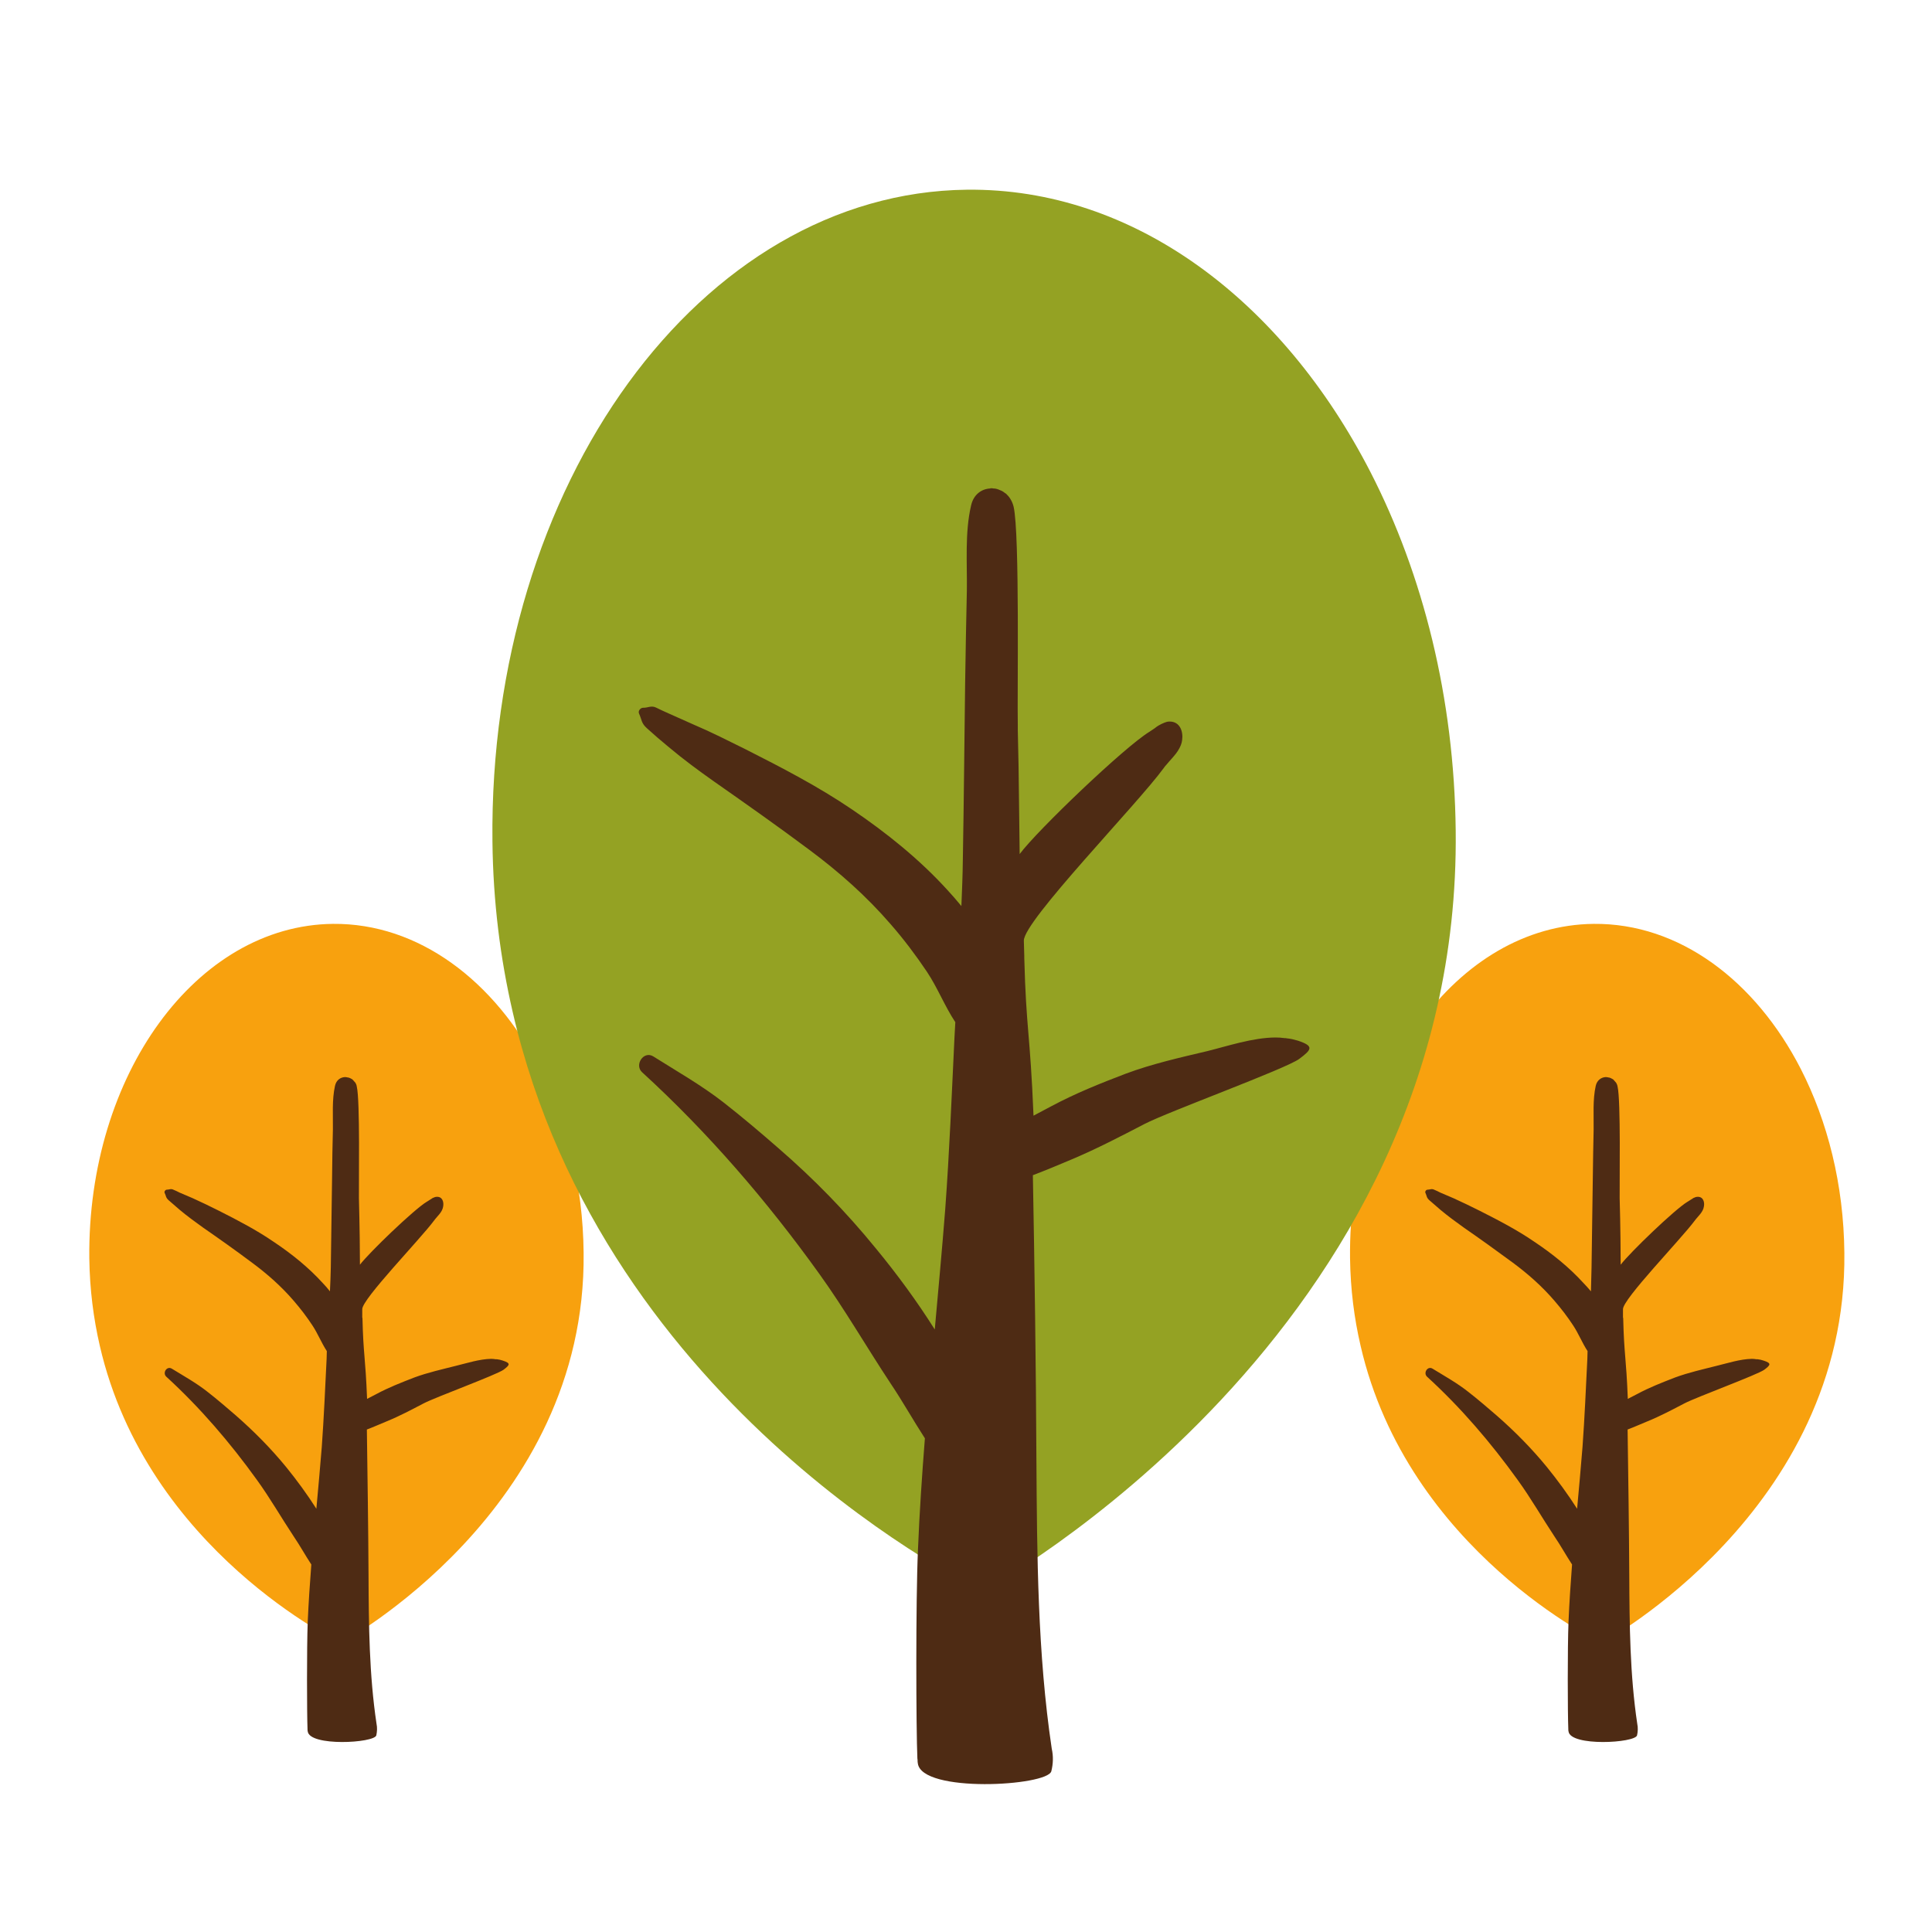 <svg xmlns="http://www.w3.org/2000/svg" xmlns:xlink="http://www.w3.org/1999/xlink" width="48" zoomAndPan="magnify" viewBox="0 0 36 36" height="48" preserveAspectRatio="xMidYMid meet" version="1.0"><defs><clipPath id="eac51a4cc8"><path d="M 25 17 L 34.441 17 L 34.441 31 L 25 31 Z M 25 17 " clip-rule="nonzero"/></clipPath><clipPath id="998fe6ea3f"><path d="M 1.605 17 L 11 17 L 11 31 L 1.605 31 Z M 1.605 17 " clip-rule="nonzero"/></clipPath><clipPath id="0b81e97381"><path d="M 9 3.504 L 28 3.504 L 28 30 L 9 30 Z M 9 3.504 " clip-rule="nonzero"/></clipPath><clipPath id="3844f10d13"><path d="M 11 9 L 25 9 L 25 33.422 L 11 33.422 Z M 11 9 " clip-rule="nonzero"/></clipPath></defs><g clip-path="url(#eac51a4cc8)"><path fill="#f8a10e" d="M 33.555 19.918 C 32.711 18.273 31.289 17.199 29.695 17.215 C 27.152 17.242 25.121 20.031 25.156 23.445 C 25.164 24.027 25.234 24.566 25.352 25.074 C 26.23 28.898 29.844 30.617 29.844 30.617 C 29.844 30.617 34.422 28.152 34.367 23.344 C 34.355 22.074 34.055 20.895 33.555 19.918 " fill-opacity="1" fill-rule="nonzero"/></g><path fill="#4e2b14" d="M 32.859 25.352 C 32.824 25.34 32.789 25.332 32.754 25.328 C 32.746 25.328 32.738 25.328 32.73 25.328 C 32.703 25.324 32.676 25.32 32.645 25.32 C 32.426 25.324 32.188 25.402 31.992 25.449 C 31.73 25.516 31.465 25.574 31.211 25.668 C 30.969 25.762 30.73 25.855 30.504 25.977 C 30.445 26.008 30.387 26.039 30.332 26.066 C 30.301 25.277 30.262 25.246 30.246 24.562 C 30.242 24.555 30.242 24.547 30.242 24.539 C 30.242 24.496 30.242 24.445 30.242 24.395 C 30.238 24.207 31.32 23.094 31.578 22.746 C 31.641 22.66 31.734 22.59 31.75 22.48 C 31.766 22.395 31.734 22.297 31.633 22.301 C 31.605 22.301 31.586 22.309 31.562 22.32 C 31.559 22.32 31.551 22.324 31.547 22.328 C 31.527 22.34 31.508 22.352 31.492 22.363 C 31.473 22.375 31.457 22.387 31.441 22.395 C 31.203 22.539 30.367 23.344 30.199 23.566 C 30.199 23.402 30.195 23.238 30.195 23.07 C 30.191 22.824 30.188 22.578 30.18 22.328 C 30.176 22.066 30.203 20.504 30.141 20.246 C 30.137 20.219 30.125 20.191 30.109 20.168 C 30.105 20.164 30.098 20.16 30.094 20.152 C 30.082 20.137 30.07 20.125 30.059 20.113 C 30.051 20.109 30.047 20.105 30.039 20.102 C 30.023 20.094 30.012 20.086 29.996 20.082 C 29.988 20.078 29.98 20.078 29.977 20.078 C 29.957 20.074 29.941 20.07 29.926 20.07 C 29.926 20.07 29.922 20.07 29.918 20.07 C 29.84 20.074 29.758 20.125 29.734 20.234 C 29.676 20.496 29.699 20.781 29.695 21.047 C 29.688 21.34 29.684 21.633 29.68 21.93 C 29.672 22.492 29.664 23.059 29.656 23.621 C 29.652 23.77 29.648 23.918 29.645 24.062 C 29.598 24.008 29.555 23.957 29.508 23.91 C 29.238 23.613 28.926 23.363 28.594 23.141 C 28.27 22.918 27.922 22.738 27.574 22.562 C 27.41 22.48 27.25 22.402 27.086 22.328 C 27.004 22.293 26.922 22.258 26.84 22.223 C 26.801 22.203 26.762 22.184 26.723 22.168 C 26.676 22.145 26.645 22.168 26.602 22.168 C 26.574 22.168 26.551 22.199 26.559 22.223 C 26.59 22.289 26.578 22.316 26.637 22.367 C 26.703 22.426 26.773 22.484 26.84 22.543 C 26.98 22.66 27.125 22.766 27.277 22.875 C 27.582 23.086 27.887 23.305 28.188 23.527 C 28.473 23.738 28.734 23.969 28.965 24.238 C 29.09 24.383 29.207 24.535 29.312 24.695 C 29.414 24.848 29.48 25.02 29.582 25.176 C 29.582 25.223 29.578 25.273 29.578 25.32 C 29.551 25.871 29.527 26.418 29.488 26.961 C 29.457 27.348 29.422 27.73 29.387 28.113 C 29.215 27.844 29.027 27.586 28.824 27.336 C 28.539 26.988 28.227 26.672 27.887 26.375 C 27.715 26.227 27.543 26.078 27.363 25.938 C 27.156 25.773 26.918 25.641 26.695 25.504 C 26.602 25.445 26.516 25.582 26.59 25.652 C 27.223 26.23 27.781 26.883 28.281 27.578 C 28.527 27.918 28.734 28.281 28.965 28.629 C 29.082 28.801 29.18 28.98 29.293 29.152 C 29.266 29.508 29.242 29.863 29.227 30.219 C 29.207 30.707 29.211 31.941 29.223 32.215 C 29.223 32.234 29.223 32.25 29.227 32.262 C 29.262 32.547 30.465 32.48 30.504 32.336 C 30.52 32.266 30.523 32.191 30.508 32.121 C 30.371 31.207 30.363 30.273 30.359 29.352 C 30.355 28.512 30.34 27.48 30.328 26.637 C 30.453 26.59 30.574 26.535 30.699 26.484 C 30.938 26.387 31.164 26.266 31.391 26.148 C 31.617 26.031 32.746 25.617 32.875 25.523 C 32.992 25.434 33.016 25.402 32.859 25.352 " fill-opacity="1" fill-rule="nonzero"/><g clip-path="url(#998fe6ea3f)"><path fill="#f8a10e" d="M 10.062 19.918 C 9.219 18.273 7.797 17.199 6.203 17.215 C 3.66 17.242 1.629 20.031 1.664 23.445 C 1.672 24.027 1.742 24.566 1.859 25.074 C 2.738 28.898 6.352 30.617 6.352 30.617 C 6.352 30.617 10.93 28.152 10.875 23.344 C 10.863 22.074 10.562 20.895 10.062 19.918 " fill-opacity="1" fill-rule="nonzero"/></g><path fill="#4e2b14" d="M 9.367 25.352 C 9.332 25.34 9.297 25.332 9.262 25.328 C 9.254 25.328 9.246 25.328 9.238 25.328 C 9.211 25.324 9.184 25.32 9.152 25.32 C 8.934 25.324 8.695 25.402 8.5 25.449 C 8.238 25.516 7.973 25.574 7.719 25.668 C 7.477 25.762 7.238 25.855 7.012 25.977 C 6.953 26.008 6.895 26.039 6.84 26.066 C 6.809 25.277 6.77 25.246 6.754 24.562 C 6.75 24.555 6.75 24.547 6.75 24.539 C 6.75 24.496 6.75 24.445 6.75 24.395 C 6.746 24.207 7.828 23.094 8.086 22.746 C 8.148 22.66 8.242 22.59 8.258 22.48 C 8.273 22.395 8.242 22.297 8.141 22.301 C 8.113 22.301 8.094 22.309 8.07 22.32 C 8.066 22.32 8.059 22.324 8.055 22.328 C 8.035 22.34 8.02 22.352 8 22.363 C 7.98 22.375 7.965 22.387 7.949 22.395 C 7.711 22.539 6.875 23.344 6.707 23.566 C 6.707 23.402 6.703 23.238 6.703 23.07 C 6.699 22.824 6.695 22.578 6.688 22.328 C 6.684 22.066 6.711 20.504 6.648 20.246 C 6.645 20.219 6.633 20.191 6.617 20.168 C 6.613 20.164 6.605 20.16 6.602 20.152 C 6.59 20.137 6.578 20.125 6.566 20.113 C 6.559 20.109 6.555 20.105 6.547 20.102 C 6.531 20.094 6.52 20.086 6.504 20.082 C 6.496 20.078 6.488 20.078 6.484 20.078 C 6.465 20.074 6.449 20.07 6.434 20.07 C 6.434 20.07 6.43 20.07 6.426 20.07 C 6.344 20.074 6.266 20.125 6.242 20.234 C 6.184 20.496 6.207 20.781 6.203 21.047 C 6.195 21.34 6.191 21.633 6.188 21.93 C 6.18 22.492 6.172 23.059 6.164 23.621 C 6.16 23.77 6.156 23.918 6.148 24.062 C 6.105 24.008 6.062 23.957 6.016 23.91 C 5.746 23.613 5.434 23.363 5.102 23.141 C 4.777 22.918 4.43 22.738 4.082 22.562 C 3.918 22.48 3.758 22.402 3.594 22.328 C 3.512 22.293 3.43 22.258 3.348 22.223 C 3.309 22.203 3.27 22.184 3.23 22.168 C 3.184 22.145 3.152 22.168 3.109 22.168 C 3.082 22.168 3.059 22.199 3.066 22.223 C 3.098 22.289 3.086 22.316 3.145 22.367 C 3.211 22.426 3.281 22.484 3.348 22.543 C 3.488 22.66 3.633 22.766 3.785 22.875 C 4.09 23.086 4.398 23.305 4.695 23.527 C 4.98 23.738 5.242 23.969 5.473 24.238 C 5.598 24.383 5.715 24.535 5.82 24.695 C 5.922 24.848 5.988 25.02 6.09 25.176 C 6.09 25.223 6.086 25.273 6.086 25.32 C 6.059 25.871 6.035 26.418 5.996 26.961 C 5.965 27.348 5.93 27.73 5.895 28.113 C 5.723 27.844 5.535 27.586 5.332 27.336 C 5.047 26.988 4.734 26.672 4.395 26.375 C 4.223 26.227 4.051 26.078 3.871 25.938 C 3.664 25.773 3.426 25.641 3.203 25.504 C 3.109 25.445 3.023 25.582 3.098 25.652 C 3.73 26.23 4.289 26.883 4.789 27.578 C 5.035 27.918 5.242 28.281 5.473 28.629 C 5.59 28.801 5.688 28.98 5.801 29.152 C 5.773 29.508 5.75 29.863 5.734 30.219 C 5.715 30.707 5.719 31.941 5.73 32.215 C 5.73 32.234 5.73 32.25 5.734 32.262 C 5.77 32.547 6.973 32.48 7.012 32.336 C 7.027 32.266 7.031 32.191 7.016 32.121 C 6.879 31.207 6.871 30.273 6.867 29.352 C 6.863 28.512 6.848 27.48 6.836 26.637 C 6.961 26.59 7.082 26.535 7.207 26.484 C 7.445 26.387 7.672 26.266 7.898 26.148 C 8.125 26.031 9.254 25.617 9.383 25.523 C 9.5 25.434 9.523 25.402 9.367 25.352 " fill-opacity="1" fill-rule="nonzero"/><g clip-path="url(#0b81e97381)"><path fill="#94a223" d="M 25.539 8.801 C 23.891 5.594 21.125 3.5 18.016 3.535 C 13.059 3.59 9.102 9.027 9.176 15.68 C 9.188 16.809 9.324 17.863 9.551 18.848 C 11.266 26.309 18.309 29.656 18.309 29.656 C 18.309 29.656 27.23 24.848 27.125 15.48 C 27.098 13 26.516 10.707 25.539 8.801 " fill-opacity="1" fill-rule="nonzero"/></g><g clip-path="url(#3844f10d13)"><path fill="#4e2b14" d="M 24.184 19.391 C 24.117 19.371 24.051 19.355 23.98 19.348 C 23.965 19.344 23.953 19.344 23.938 19.344 C 23.883 19.336 23.824 19.332 23.766 19.332 C 23.766 19.332 23.766 19.332 23.762 19.332 C 23.34 19.336 22.875 19.492 22.496 19.586 C 21.984 19.707 21.465 19.824 20.973 20.008 C 20.5 20.188 20.035 20.375 19.59 20.613 C 19.48 20.672 19.367 20.73 19.258 20.789 C 19.195 19.242 19.121 19.188 19.086 17.852 C 19.086 17.84 19.086 17.824 19.086 17.812 C 19.082 17.723 19.082 17.629 19.078 17.527 C 19.074 17.16 21.188 14.992 21.684 14.312 C 21.699 14.289 21.715 14.27 21.734 14.25 C 21.766 14.211 21.801 14.172 21.836 14.133 C 21.891 14.07 21.941 14.012 21.977 13.941 C 22 13.898 22.02 13.848 22.027 13.793 C 22.051 13.633 21.988 13.441 21.789 13.445 C 21.758 13.445 21.727 13.453 21.699 13.465 C 21.691 13.469 21.68 13.473 21.672 13.477 C 21.652 13.484 21.629 13.496 21.609 13.508 C 21.602 13.512 21.594 13.516 21.586 13.52 C 21.562 13.535 21.539 13.551 21.516 13.57 C 21.484 13.59 21.453 13.613 21.422 13.633 C 20.957 13.914 19.324 15.477 19 15.914 C 18.996 15.594 18.992 15.27 18.988 14.949 C 18.984 14.5 18.977 14.051 18.965 13.605 C 18.965 13.566 18.965 13.535 18.965 13.504 C 18.953 12.992 19.004 9.941 18.887 9.441 C 18.875 9.391 18.855 9.344 18.832 9.305 C 18.828 9.301 18.828 9.297 18.824 9.293 C 18.805 9.258 18.773 9.227 18.746 9.199 C 18.738 9.195 18.734 9.191 18.727 9.188 C 18.699 9.164 18.668 9.145 18.633 9.133 C 18.625 9.129 18.617 9.125 18.605 9.121 C 18.574 9.109 18.543 9.102 18.508 9.102 C 18.496 9.098 18.484 9.098 18.477 9.098 C 18.469 9.098 18.461 9.098 18.453 9.098 C 18.453 9.098 18.453 9.102 18.453 9.102 C 18.297 9.109 18.141 9.207 18.094 9.422 C 17.977 9.926 18.023 10.484 18.016 11.004 C 18.004 11.574 17.992 12.148 17.984 12.719 C 17.969 13.82 17.961 14.922 17.941 16.023 C 17.938 16.309 17.926 16.594 17.914 16.883 C 17.828 16.777 17.738 16.676 17.652 16.582 C 17.129 16.008 16.516 15.516 15.875 15.082 C 15.242 14.652 14.562 14.301 13.883 13.957 C 13.566 13.801 13.254 13.641 12.93 13.504 C 12.77 13.434 12.613 13.363 12.457 13.293 C 12.379 13.258 12.301 13.223 12.223 13.184 C 12.133 13.141 12.074 13.191 11.984 13.188 C 11.934 13.188 11.887 13.246 11.906 13.293 C 11.965 13.422 11.945 13.473 12.059 13.574 C 12.188 13.691 12.32 13.805 12.453 13.914 C 12.727 14.145 13.012 14.355 13.305 14.562 C 13.902 14.98 14.496 15.398 15.082 15.836 C 15.633 16.246 16.145 16.699 16.594 17.219 C 16.84 17.5 17.066 17.801 17.273 18.109 C 17.473 18.41 17.602 18.746 17.801 19.047 C 17.797 19.141 17.789 19.238 17.785 19.336 C 17.734 20.402 17.691 21.469 17.613 22.531 C 17.555 23.281 17.484 24.027 17.418 24.773 C 17.086 24.246 16.715 23.742 16.32 23.262 C 15.766 22.582 15.16 21.961 14.496 21.387 C 14.16 21.094 13.824 20.809 13.473 20.535 C 13.066 20.219 12.605 19.957 12.172 19.684 C 11.992 19.574 11.816 19.844 11.965 19.98 C 13.195 21.105 14.289 22.375 15.262 23.73 C 15.738 24.391 16.145 25.098 16.594 25.777 C 16.82 26.113 17.016 26.465 17.234 26.801 C 17.18 27.492 17.133 28.184 17.105 28.875 C 17.062 29.828 17.07 32.227 17.094 32.766 C 17.098 32.785 17.098 32.801 17.098 32.816 C 17.098 32.816 17.098 32.82 17.098 32.82 C 17.098 32.836 17.102 32.848 17.102 32.855 C 17.168 33.418 19.52 33.281 19.59 33.004 C 19.625 32.863 19.629 32.723 19.598 32.586 C 19.332 30.805 19.324 28.984 19.312 27.191 C 19.305 25.551 19.277 23.539 19.246 21.898 C 19.492 21.805 19.734 21.703 19.973 21.602 C 20.438 21.406 20.879 21.176 21.324 20.945 C 21.766 20.715 23.965 19.914 24.211 19.73 C 24.445 19.555 24.488 19.492 24.184 19.391 " fill-opacity="1" fill-rule="nonzero"/></g></svg>